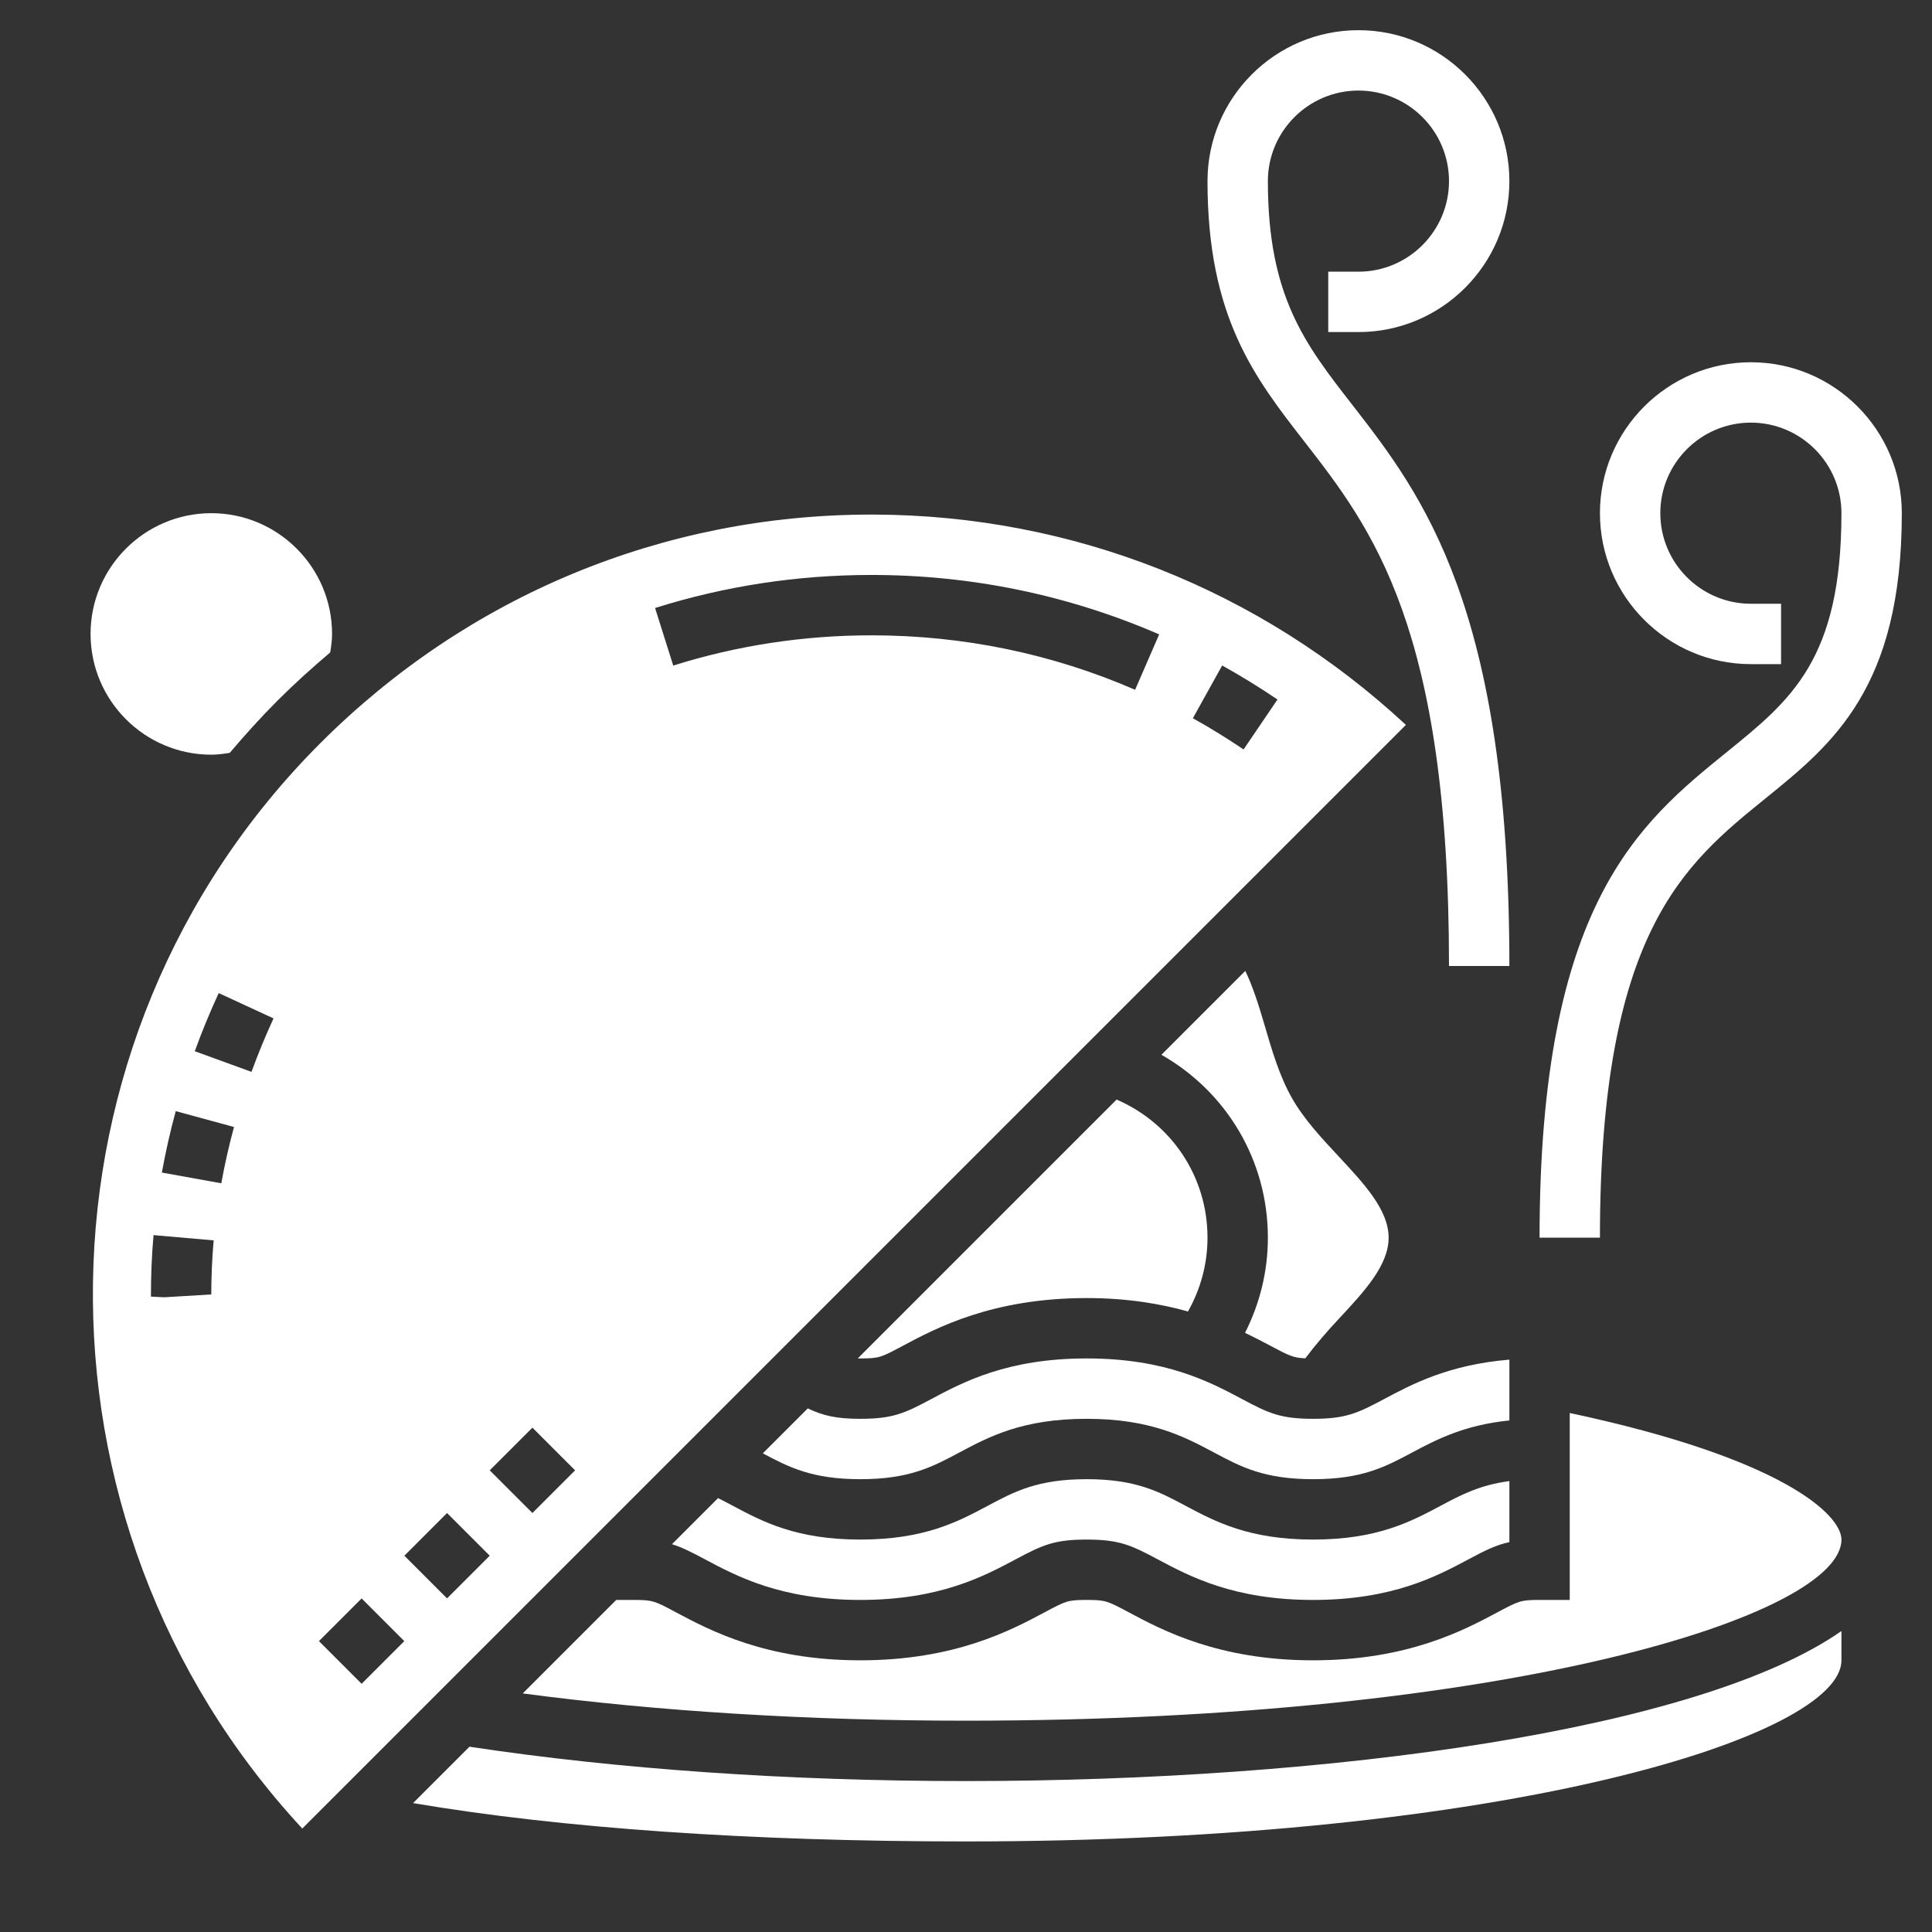<?xml version="1.0"?>
<svg xmlns="http://www.w3.org/2000/svg" id="Layer_5" enable-background="new 0 0 64 64" height="512px" viewBox="0 0 64 64" width="512px" class=""><rect x="0" y="0" width="64" height="64" fill="#333333" stroke="none"/><g><path d="m42.1 44.589c.6.319.74.391 1.14.407.337-.449.712-.881 1.096-1.293.855-.918 1.664-1.784 1.664-2.703s-.809-1.785-1.664-2.702c-.564-.605-1.148-1.23-1.545-1.934-.411-.729-.66-1.58-.9-2.403-.187-.638-.385-1.274-.639-1.798l-2.778 2.778c2.15 1.224 3.526 3.492 3.526 6.059 0 1.113-.265 2.181-.757 3.152.323.155.612.306.857.437z" data-original="#000000" class="active-path" data-old_color="#000000" fill="#FFFFFF"/><path d="m50 45.04c-2.015.167-3.236.818-4.162 1.312-.864.461-1.258.648-2.34.648s-1.476-.187-2.338-.646c-1.071-.572-2.536-1.354-5.164-1.354-2.626 0-4.091.782-5.16 1.353-.863.46-1.256.647-2.337.647-.801 0-1.225-.103-1.741-.344l-1.488 1.488c.867.461 1.635.856 3.229.856 1.625 0 2.391-.409 3.278-.883.982-.523 2.095-1.117 4.219-1.117 2.125 0 3.239.594 4.222 1.117.887.474 1.654.883 3.28.883s2.393-.409 3.28-.883c.814-.434 1.727-.91 3.222-1.063z" data-original="#000000" class="active-path" data-old_color="#000000" fill="#FFFFFF"/><path d="m28.415 44.999c.029 0 .053.001.084.001.624 0 .682-.031 1.395-.411 1.113-.595 2.976-1.589 6.102-1.589 1.343 0 2.44.188 3.357.444.42-.743.647-1.574.647-2.444 0-2.024-1.193-3.79-3.011-4.575z" data-original="#000000" class="active-path" data-old_color="#000000" fill="#FFFFFF"/><path d="m52 46.808v6.192h-1c-.626 0-.684.031-1.397.411-1.114.595-2.977 1.589-6.105 1.589s-4.991-.994-6.104-1.589c-.714-.38-.772-.411-1.398-.411-.623 0-.681.031-1.392.41-1.115.596-2.978 1.59-6.105 1.59-3.124 0-4.988-.994-6.103-1.588-.713-.381-.771-.412-1.396-.412h-.586l-3.097 3.097c4.458.592 9.489.903 14.683.903 17.968 0 29-3.494 29-6 0-.816-1.925-2.688-9-4.192z" data-original="#000000" class="active-path" data-old_color="#000000" fill="#FFFFFF"/><path d="m7 25c.191 0 .396-.025.611-.061.505-.596 1.031-1.179 1.59-1.738s1.141-1.084 1.737-1.588c.037-.215.062-.421.062-.613 0-2.206-1.794-4-4-4s-4 1.794-4 4 1.794 4 4 4z" data-original="#000000" class="active-path" data-old_color="#000000" fill="#FFFFFF"/><path d="m39.276 49.883c-.887-.474-1.654-.883-3.28-.883-1.624 0-2.39.409-3.277.882-.983.524-2.095 1.118-4.22 1.118-2.124 0-3.237-.594-4.22-1.117-.166-.089-.328-.174-.492-.256l-1.527 1.527c.338.104.65.265 1.077.492 1.071.572 2.538 1.354 5.162 1.354 2.627 0 4.092-.782 5.161-1.353.864-.46 1.256-.647 2.336-.647 1.082 0 1.476.187 2.338.646 1.071.572 2.536 1.354 5.164 1.354s4.093-.782 5.162-1.353c.535-.286.891-.466 1.34-.562v-2.022c-.984.131-1.598.455-2.28.819-.983.524-2.097 1.118-4.222 1.118s-3.239-.594-4.222-1.117z" data-original="#000000" class="active-path" data-old_color="#000000" fill="#FFFFFF"/><path d="m15.552 57.862-1.868 1.868c4.907.832 11.182 1.27 18.316 1.27 17.968 0 29-3.494 29-6v-.97c-4.684 3.273-16.898 4.97-29 4.97-5.872 0-11.541-.395-16.448-1.138z" data-original="#000000" class="active-path" data-old_color="#000000" fill="#FFFFFF"/><path d="m28.951 17.046c-.029 0-.06 0-.089 0-6.888 0-13.363 2.686-18.247 7.569-9.851 9.851-10.041 25.775-.602 35.957l36.559-36.559c-4.824-4.478-11.043-6.945-17.621-6.967zm-21.952 25.834-1.556.094-.443-.022c-.001-.718.028-1.379.086-2.037l1.992.174c-.053.6-.079 1.203-.079 1.791zm.332-3.682-1.969-.355c.124-.686.278-1.37.46-2.035l1.93.525c-.166.609-.308 1.237-.421 1.865zm1-3.691-1.879-.684c.237-.653.505-1.301.793-1.926l1.816.839c-.265.575-.511 1.17-.73 1.771zm3.648 20.271-1.414-1.414 1.414-1.414 1.414 1.414zm2.83-2.829-1.414-1.414 1.414-1.414 1.414 1.414zm2.828-2.828-1.414-1.414 1.414-1.414 1.414 1.414zm19.965-27.271c-2.759-1.197-5.698-1.804-8.737-1.804-2.243 0-4.452.337-6.563 1.002l-.602-1.907c2.307-.727 4.718-1.095 7.165-1.095 3.314 0 6.521.663 9.534 1.969zm1.913.943.971-1.748c.621.345 1.237.724 1.832 1.127l-1.123 1.655c-.547-.37-1.111-.718-1.68-1.034z" data-original="#000000" class="active-path" data-old_color="#000000" fill="#FFFFFF"/><path d="m57.225 24.895c-2.918 2.363-6.225 5.042-6.225 16.105h2c0-10.11 2.788-12.368 5.483-14.551 2.221-1.799 4.517-3.658 4.517-9.449 0-2.757-2.243-5-5-5s-5 2.243-5 5 2.243 5 5 5h1v-2h-1c-1.654 0-3-1.346-3-3s1.346-3 3-3 3 1.346 3 3c0 4.837-1.666 6.186-3.775 7.895z" data-original="#000000" class="active-path" data-old_color="#000000" fill="#FFFFFF"/><path d="m48 32h2c0-11.895-2.891-15.613-5.213-18.602-1.558-2.002-2.787-3.585-2.787-7.398 0-1.654 1.346-3 3-3s3 1.346 3 3-1.346 3-3 3h-1v2h1c2.757 0 5-2.243 5-5s-2.243-5-5-5-5 2.243-5 5c0 4.499 1.558 6.504 3.208 8.626 2.246 2.89 4.792 6.166 4.792 17.374z" data-original="#000000" class="active-path" data-old_color="#000000" fill="#FFFFFF"/></g> </svg>
